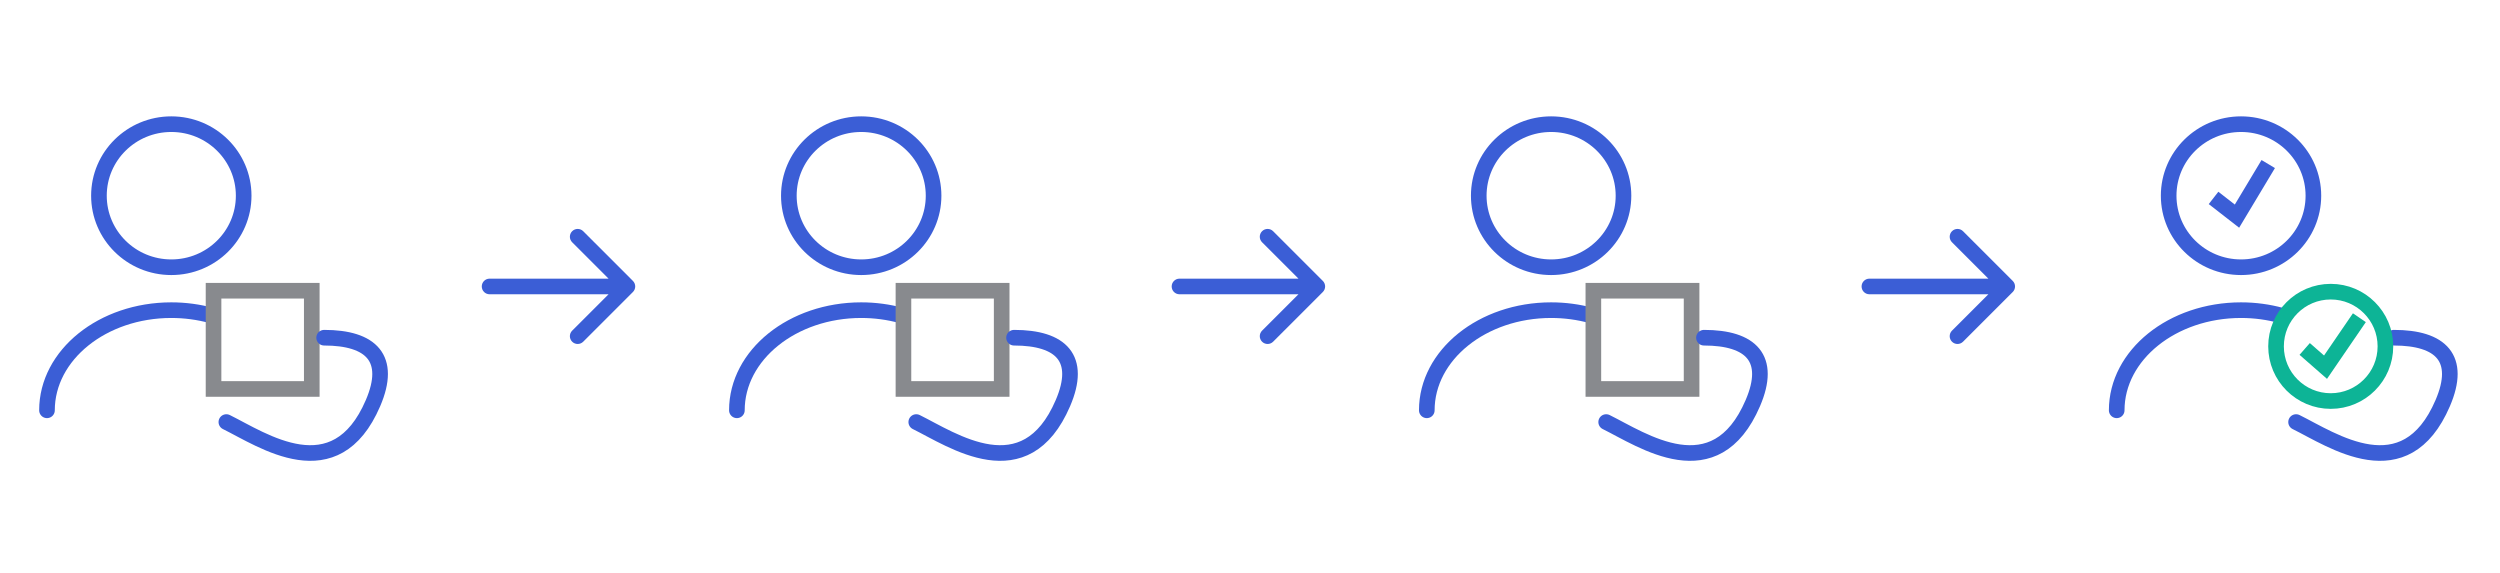 <svg width="480" height="110" viewBox="0 0 480 110" fill="none" xmlns="http://www.w3.org/2000/svg">
<path d="M9.02 78.78C9.02 68.149 19.719 59.551 32.891 59.551C35.559 59.551 38.143 59.908 40.561 60.567M46.785 37.575C46.785 45.161 40.565 51.31 32.891 51.31C25.217 51.31 18.996 45.161 18.996 37.575C18.996 29.989 25.217 23.84 32.891 23.84C40.565 23.84 46.785 29.989 46.785 37.575Z" stroke="#3B5ED6" stroke-width="3" stroke-miterlimit="10" stroke-linecap="round" stroke-linejoin="round"/>
<rect x="41" y="55.82" width="18.86" height="18.86" stroke="#888A8E" stroke-width="3"/>
<path d="M43.46 81.033C50.388 84.448 64.385 94.252 71.618 77.398C75.305 68.806 71.283 64.84 62.232 64.84" stroke="#3B5ED6" stroke-width="3" stroke-miterlimit="10" stroke-linecap="round" stroke-linejoin="round"/>
<path d="M94 53.5C93.171 53.5 92.5 54.172 92.5 55C92.5 55.829 93.172 56.5 94 56.5L94 53.5ZM121.523 56.06C122.109 55.475 122.109 54.525 121.523 53.939L111.977 44.393C111.391 43.807 110.441 43.808 109.856 44.393C109.27 44.979 109.27 45.929 109.856 46.515L118.341 55L109.856 63.485C109.27 64.071 109.27 65.021 109.856 65.606C110.442 66.192 111.391 66.192 111.977 65.606L121.523 56.06ZM94 56.5L120.462 56.5L120.462 53.5L94 53.5L94 56.5Z" fill="#3B5ED6"/>
<path d="M141.482 78.78C141.482 68.149 152.181 59.551 165.353 59.551C168.021 59.551 170.605 59.908 173.023 60.567M179.248 37.575C179.248 45.161 173.027 51.31 165.353 51.31C157.68 51.31 151.459 45.161 151.459 37.575C151.459 29.989 157.68 23.84 165.353 23.84C173.027 23.84 179.248 29.989 179.248 37.575Z" stroke="#3B5ED6" stroke-width="3" stroke-miterlimit="10" stroke-linecap="round" stroke-linejoin="round"/>
<rect x="173.462" y="55.82" width="18.86" height="18.86" stroke="#888A8E" stroke-width="3"/>
<path d="M175.922 81.033C182.85 84.448 196.848 94.252 204.081 77.398C207.768 68.806 203.745 64.84 194.694 64.84" stroke="#3B5ED6" stroke-width="3" stroke-miterlimit="10" stroke-linecap="round" stroke-linejoin="round"/>
<path d="M226.462 53.5C225.634 53.5 224.962 54.172 224.962 55C224.962 55.829 225.634 56.5 226.462 56.5L226.462 53.5ZM253.985 56.06C254.571 55.475 254.571 54.525 253.985 53.939L244.439 44.393C243.854 43.807 242.904 43.808 242.318 44.393C241.732 44.979 241.732 45.929 242.318 46.515L250.804 55L242.318 63.485C241.733 64.071 241.733 65.021 242.318 65.606C242.904 66.192 243.854 66.192 244.44 65.606L253.985 56.06ZM226.462 56.5L252.925 56.5L252.925 53.5L226.462 53.5L226.462 56.5Z" fill="#3B5ED6"/>
<path d="M273.945 78.78C273.945 68.149 284.644 59.551 297.816 59.551C300.483 59.551 303.068 59.908 305.486 60.567M311.71 37.575C311.71 45.161 305.489 51.31 297.816 51.31C290.142 51.31 283.921 45.161 283.921 37.575C283.921 29.989 290.142 23.84 297.816 23.84C305.489 23.84 311.71 29.989 311.71 37.575Z" stroke="#3B5ED6" stroke-width="3" stroke-miterlimit="10" stroke-linecap="round" stroke-linejoin="round"/>
<rect x="305.925" y="55.82" width="18.86" height="18.86" stroke="#888A8E" stroke-width="3"/>
<path d="M308.385 81.033C315.313 84.448 329.31 94.252 336.543 77.398C340.23 68.806 336.208 64.84 327.157 64.84" stroke="#3B5ED6" stroke-width="3" stroke-miterlimit="10" stroke-linecap="round" stroke-linejoin="round"/>
<path d="M358.925 53.5C358.096 53.5 357.425 54.172 357.425 55C357.425 55.829 358.096 56.5 358.925 56.5L358.925 53.5ZM386.448 56.06C387.034 55.475 387.034 54.525 386.448 53.939L376.902 44.393C376.316 43.807 375.366 43.808 374.78 44.393C374.195 44.979 374.195 45.929 374.781 46.515L383.266 55L374.781 63.485C374.195 64.071 374.195 65.021 374.781 65.606C375.367 66.192 376.316 66.192 376.902 65.606L386.448 56.06ZM358.925 56.5L385.387 56.5L385.387 53.5L358.925 53.5L358.925 56.5Z" fill="#3B5ED6"/>
<path d="M406.407 78.78C406.407 68.149 417.106 59.551 430.278 59.551C432.945 59.551 435.53 59.908 437.947 60.567M440.847 81.033C447.775 84.448 461.772 94.252 469.005 77.398C472.692 68.806 468.67 64.84 459.619 64.84M444.172 37.575C444.172 45.161 437.951 51.31 430.278 51.31C422.604 51.31 416.383 45.161 416.383 37.575C416.383 29.989 422.604 23.84 430.278 23.84C437.951 23.84 444.172 29.989 444.172 37.575Z" stroke="#3B5ED6" stroke-width="3" stroke-miterlimit="10" stroke-linecap="round" stroke-linejoin="round"/>
<circle cx="447.5" cy="66.5" r="10.5" stroke="#0DB496" stroke-width="3"/>
<path d="M425 38L429.5 41.5L435.5 31.5" stroke="#3B5ED6" stroke-width="3"/>
<path d="M442.5 67L446.5 70.5L453 61" stroke="#0DB496" stroke-width="3"/>
</svg>
